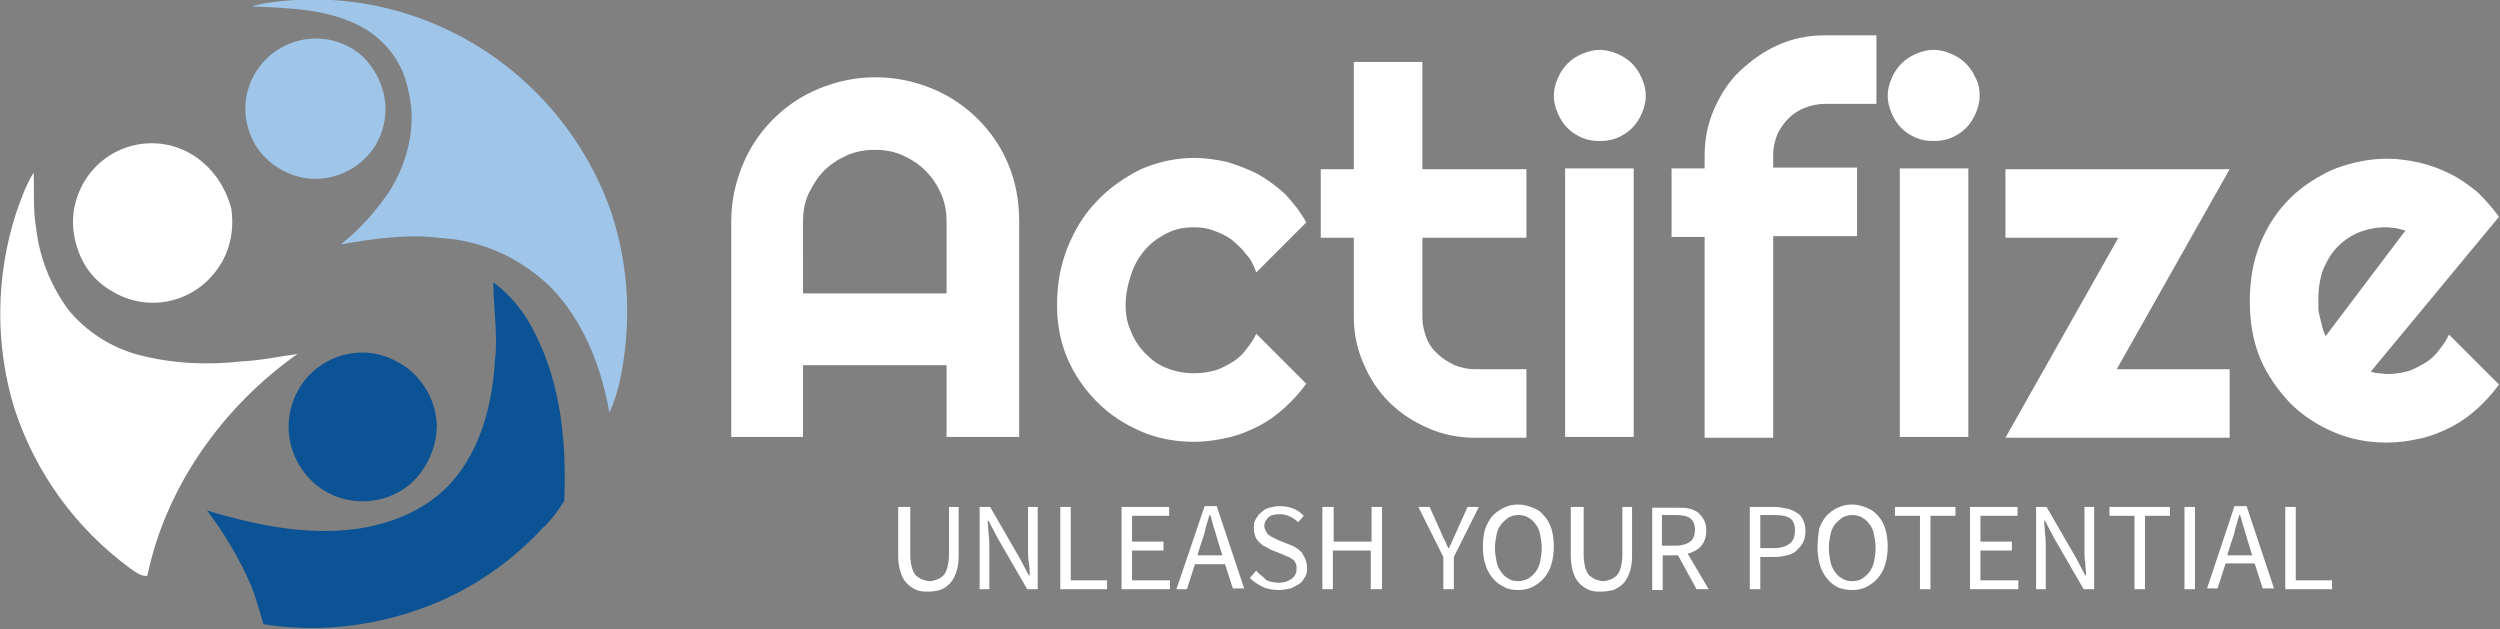 <svg xmlns="http://www.w3.org/2000/svg" xmlns:xlink="http://www.w3.org/1999/xlink" version="1.1" id="Layer_1" x="0px" y="0px" viewBox="0 0 310 78" style="enable-background:new 0 0 310 78;" xml:space="preserve"><rect x="0" y="0" width="310" height="78" fill="#808080" stroke="none"/> <style type="text/css"> .st0{fill-opacity:0;} .st1{fill:#9FC5E8;} .st2{fill:#FFFFFF;} .st3{fill:#0B5394;} </style> <g transform="translate(50.375,95.001)"> <g transform="translate(0,0)"> <g> <rect x="-50.4" y="-95" class="st0" width="78" height="78"></rect> <g transform="matrix(-1,0,0,1,99.995,0)"> <path class="st1" d="M107.9-94.9c3.2-0.3,6.4-0.2,9.6,0.3c0.5,0.1,1.1,0.2,1.6,0.4c-4.7,0.2-9.5,0.3-13.7,2.6 c-3,1.7-5.1,4.6-5.7,8c-1,4.2,0.1,8.6,2.3,12.2c1.7,2.5,3.7,4.8,6.1,6.7c-4-0.7-8.2-1.3-12.3-0.8c-5.2,0.3-10,2.5-13.7,6.1 c-4.1,4.2-6.3,9.9-7.3,15.6c-0.7-1.6-1.2-3.3-1.5-5c-1.3-7-0.8-14.2,1.6-20.8C80.2-83.6,93-93.5,107.9-94.9z"></path> <path class="st1" d="M109.7-90.1c4.7-0.8,9.2,2.3,10.1,7c0.4,2.1,0,4.2-1.1,6.1c-1.2,1.9-3.1,3.3-5.3,3.9 c-1.8,0.5-3.8,0.3-5.5-0.4c-2.6-1.1-4.5-3.3-5.1-6c-0.6-2.5,0-5.1,1.5-7.2C105.5-88.5,107.5-89.7,109.7-90.1L109.7-90.1z"></path> <path class="st2" d="M129-76.9c5.3-1.4,10.6,1.7,12,7c0.5,1.8,0.4,3.8-0.2,5.6c-0.7,2.3-2.2,4.2-4.3,5.4 c-4.6,2.8-10.5,1.4-13.4-3.2c-0.3-0.4-0.5-0.9-0.7-1.3c-0.8-1.8-1-3.9-0.7-5.8C122.7-72.9,125.4-75.9,129-76.9L129-76.9z"></path> <path class="st2" d="M146.2-73.6c1,1.6,1.6,3.4,2.2,5.1c2.5,7.8,2.6,16.2,0.2,24.1c-2.6,8-7.6,14.9-14.4,19.9 c-0.6,0.4-1.3,1-2.1,0.9c-2.3-11.1-9.4-21-18.6-27.5c2.3,0.3,4.5,0.8,6.8,0.9c4.3,0.5,8.7,0.3,12.9-0.8c3.4-0.9,6.5-2.9,8.7-5.6 c2.2-3,3.6-6.5,4-10.2C146.3-69.1,146.1-71.4,146.2-73.6L146.2-73.6z"></path> <path class="st3" d="M84-53.6c1.2-2.5,2.9-4.7,5.2-6.4c0,3.2-0.6,6.5-0.2,9.7c0.3,5.3,1.7,10.8,5.2,14.9c3,3.5,7.6,5.4,12.1,6 c6.2,0.8,12.4-0.5,18.4-2.3c-2.2,2.9-4.1,6.1-5.5,9.4c-0.6,1.5-1,3.1-1.5,4.7c-6.2,1-12.6,0.4-18.6-1.6 c-6.1-2-11.5-5.5-15.9-10.2c-1.1-1-2-2.2-2.8-3.5C80.1-40,80.8-47.3,84-53.6L84-53.6z"></path> <path class="st3" d="M103.6-51.1c5-1,9.8,2.2,10.8,7.2c0.7,3.4-0.6,6.8-3.2,9c-2.1,1.7-4.8,2.4-7.5,1.9 c-2.2-0.4-4.2-1.6-5.5-3.4c-1.3-1.7-2-3.8-2-5.9c0.1-2.5,1.2-4.8,3-6.5C100.5-50,102-50.7,103.6-51.1L103.6-51.1z"></path> </g> </g> </g> <g transform="translate(70,3.481)"> <g transform="translate(0,0)"> <g transform="scale(1)"> <g> <path fill="#FFFFFF" d="M-20.8-62.1H-3V-71c0-1.2-0.2-2.4-0.7-3.5c-0.5-1.1-1.1-2-1.9-2.8c-0.8-0.8-1.7-1.4-2.8-1.9c-1.1-0.5-2.2-0.7-3.5-0.7 l0,0c-1.2,0-2.4,0.2-3.5,0.7c-1.1,0.5-2,1.1-2.8,1.9c-0.8,0.8-1.4,1.8-1.9,2.8c-0.5,1.1-0.7,2.2-0.7,3.5l0,0V-62.1z M6-71v26.7 H-3v-8.9h-17.8v8.9h-8.9V-71c0-2.5,0.5-4.8,1.4-7s2.2-4.1,3.8-5.7c1.6-1.6,3.5-2.9,5.7-3.8c2.2-0.9,4.5-1.4,7-1.4l0,0 c2.5,0,4.8,0.5,7,1.4c2.2,0.9,4.1,2.2,5.7,3.8c1.6,1.6,2.9,3.5,3.8,5.7S6-73.5,6-71L6-71z M41.6-70.9L41.6-70.9l-6.2,6.2 c-0.3-0.9-0.7-1.7-1.3-2.3c-0.5-0.7-1.2-1.3-1.8-1.8c-0.7-0.5-1.4-0.8-2.2-1.1c-0.8-0.3-1.6-0.4-2.4-0.4l0,0 c-1.2,0-2.3,0.2-3.3,0.7c-1,0.5-1.9,1.1-2.7,2c-0.8,0.9-1.4,1.9-1.8,3.1c-0.4,1.2-0.7,2.5-0.7,3.9l0,0c0,1.2,0.2,2.2,0.7,3.3 c0.4,1,1,1.9,1.8,2.7c0.8,0.8,1.6,1.4,2.7,1.8c1,0.4,2.1,0.6,3.3,0.6l0,0c0.8,0,1.6-0.1,2.4-0.3c0.8-0.2,1.5-0.6,2.2-1 c0.7-0.4,1.3-0.9,1.8-1.6c0.5-0.6,1-1.3,1.3-2l0,0l6.2,6.2c-0.8,1.1-1.7,2.1-2.7,3c-1,0.9-2.1,1.7-3.3,2.3 c-1.2,0.6-2.4,1.1-3.8,1.4c-1.3,0.3-2.7,0.5-4.1,0.5l0,0c-2.3,0-4.6-0.4-6.6-1.3c-2.1-0.9-3.9-2.1-5.4-3.6 c-1.5-1.5-2.8-3.3-3.7-5.4c-0.9-2.1-1.3-4.3-1.3-6.6l0,0c0-2.6,0.4-4.9,1.3-7.2c0.9-2.2,2.1-4.2,3.7-5.8 c1.5-1.6,3.4-2.9,5.4-3.9c2.1-0.9,4.3-1.4,6.6-1.4l0,0c1.4,0,2.7,0.2,4.1,0.5c1.3,0.4,2.6,0.9,3.8,1.5c1.2,0.7,2.3,1.5,3.4,2.5 C40-73.3,40.9-72.2,41.6-70.9z M68.9-44.2h-6.4c-2,0-4-0.4-5.8-1.2c-1.8-0.8-3.4-1.8-4.8-3.2c-1.4-1.4-2.4-2.9-3.2-4.8 c-0.8-1.8-1.2-3.7-1.2-5.8l0,0V-69h-4.1v-8.5h4.1v-13.3H56v13.3h12.9v8.5H56v9.9c0,0.9,0.2,1.7,0.5,2.5c0.3,0.8,0.8,1.5,1.4,2 c0.6,0.6,1.3,1,2.1,1.4c0.8,0.3,1.6,0.5,2.5,0.5l0,0h6.4V-44.2z M83.7-86.6L83.7-86.6c0,0.8-0.2,1.5-0.5,2.2 c-0.3,0.7-0.7,1.3-1.2,1.8c-0.5,0.5-1.1,0.9-1.8,1.2c-0.7,0.3-1.4,0.4-2.2,0.4l0,0c-0.8,0-1.5-0.1-2.2-0.4 c-0.7-0.3-1.3-0.7-1.8-1.2c-0.5-0.5-0.9-1.1-1.2-1.8c-0.3-0.7-0.5-1.4-0.5-2.2l0,0c0-0.8,0.2-1.5,0.5-2.2 c0.3-0.7,0.7-1.3,1.2-1.8c0.5-0.5,1.1-0.9,1.8-1.2c0.7-0.3,1.4-0.5,2.2-0.5l0,0c0.8,0,1.5,0.2,2.2,0.5c0.7,0.3,1.3,0.7,1.8,1.2 c0.5,0.5,0.9,1.1,1.2,1.8C83.5-88.1,83.7-87.4,83.7-86.6z M82.2-77.6v33.3h-8.5v-33.3H82.2z M99.5-69.1v24.9H91v-24.9h-4.1 v-8.5H91v-1.6c0-2.1,0.4-4,1.2-5.8c0.8-1.8,1.8-3.4,3.2-4.7c1.4-1.3,2.9-2.4,4.7-3.2c1.8-0.8,3.7-1.2,5.8-1.2l0,0h6.4v8.5h-6.4 c-0.9,0-1.8,0.2-2.5,0.5c-0.8,0.3-1.5,0.8-2,1.3c-0.6,0.6-1,1.2-1.4,2c-0.3,0.8-0.5,1.6-0.5,2.5l0,0v1.6h10.4v8.5H99.5z M125.1-86.6L125.1-86.6c0,0.8-0.2,1.5-0.5,2.2s-0.7,1.3-1.2,1.8c-0.5,0.5-1.1,0.9-1.8,1.2c-0.7,0.3-1.4,0.4-2.2,0.4l0,0 c-0.8,0-1.5-0.1-2.2-0.4c-0.7-0.3-1.3-0.7-1.8-1.2c-0.5-0.5-0.9-1.1-1.2-1.8c-0.3-0.7-0.5-1.4-0.5-2.2l0,0 c0-0.8,0.2-1.5,0.5-2.2c0.3-0.7,0.7-1.3,1.2-1.8c0.5-0.5,1.1-0.9,1.8-1.2c0.7-0.3,1.4-0.5,2.2-0.5l0,0c0.8,0,1.5,0.2,2.2,0.5 c0.7,0.3,1.3,0.7,1.8,1.2c0.5,0.5,0.9,1.1,1.2,1.8C125-88.1,125.1-87.4,125.1-86.6z M123.7-77.6v33.3h-8.5v-33.3H123.7z M156.1-52.7v8.5h-27.8l14-24.8h-14v-8.5h27.8l-14,24.8H156.1z M189.5-71.6l-15.9,19.2c0.3,0.1,0.7,0.2,1,0.2 c0.3,0,0.7,0.1,1,0.1l0,0c0.8,0,1.6-0.1,2.4-0.3c0.8-0.2,1.5-0.6,2.2-1c0.7-0.4,1.3-0.9,1.8-1.6c0.5-0.6,1-1.3,1.3-2l0,0 l6.2,6.2c-0.8,1.1-1.7,2.1-2.7,3c-1,0.9-2.1,1.7-3.3,2.3c-1.2,0.6-2.4,1.1-3.8,1.4c-1.3,0.3-2.7,0.5-4.1,0.5l0,0 c-2.3,0-4.5-0.4-6.6-1.3c-2.1-0.9-3.9-2.1-5.4-3.6c-1.5-1.6-2.8-3.4-3.7-5.5c-0.9-2.2-1.3-4.5-1.3-7.1l0,0c0-2.6,0.4-5,1.3-7.2 c0.9-2.2,2.1-4,3.7-5.6c1.5-1.5,3.4-2.7,5.4-3.6c2.1-0.8,4.3-1.3,6.6-1.3l0,0c1.4,0,2.8,0.2,4.1,0.5c1.3,0.3,2.6,0.8,3.8,1.4 c1.2,0.6,2.3,1.4,3.4,2.3C187.8-73.7,188.7-72.7,189.5-71.6L189.5-71.6z M168-56.8l9.9-13.1c-0.4-0.1-0.8-0.2-1.2-0.3 c-0.4,0-0.8-0.1-1.2-0.1l0,0c-1.2,0-2.2,0.2-3.3,0.6c-1,0.4-1.9,1-2.7,1.8c-0.8,0.8-1.3,1.7-1.8,2.8c-0.4,1.1-0.6,2.4-0.6,3.7 l0,0c0,0.3,0,0.7,0,1.1c0,0.4,0.1,0.8,0.2,1.2c0.1,0.4,0.2,0.8,0.3,1.2C167.7-57.4,167.9-57.1,168-56.8L168-56.8z"></path> </g> </g> </g> <g transform="translate(16,44.88)"> <g transform="scale(1, 1)"> <g transform="scale(1)"> <path fill="#FFFFFF" d="M-25-80.5v6c0,0.8,0.1,1.5,0.3,2.1c0.2,0.6,0.4,1,0.8,1.4c0.3,0.3,0.7,0.6,1.2,0.8c0.5,0.2,0.9,0.2,1.5,0.2 c0.5,0,1-0.1,1.4-0.2c0.5-0.2,0.8-0.4,1.2-0.8c0.3-0.3,0.6-0.8,0.8-1.4c0.2-0.6,0.3-1.2,0.3-2.1v-6h-1.2v6 c0,0.6-0.1,1.1-0.2,1.5c-0.1,0.4-0.3,0.8-0.5,1c-0.2,0.2-0.5,0.4-0.8,0.5c-0.3,0.1-0.6,0.2-0.9,0.2s-0.6-0.1-0.9-0.2 c-0.3-0.1-0.5-0.3-0.8-0.5c-0.2-0.2-0.4-0.6-0.5-1c-0.1-0.4-0.2-0.9-0.2-1.5v-6H-25z M-14.9-80.5v10.2h1.2v-5.3 c0-0.5,0-1.1-0.1-1.6c0-0.5-0.1-1.1-0.1-1.6h0.1l1.1,2.1l3.7,6.4h1.3v-10.2h-1.2v5.3c0,0.5,0,1.1,0.1,1.6s0.1,1.1,0.1,1.6h-0.1 l-1.1-2.1l-3.7-6.4H-14.9z M-4.9-80.5v10.2h5.8v-1.1h-4.5v-9.1H-4.9z M2.7-80.5v10.2h6v-1.1H4v-3.7h3.9v-1.1H4v-3.2h4.6v-1.1 H2.7z M15.2-74.5h-3.1l0.5-1.6c0.2-0.6,0.4-1.1,0.5-1.7c0.2-0.6,0.3-1.1,0.5-1.7h0.1c0.2,0.6,0.3,1.2,0.5,1.7 c0.2,0.6,0.3,1.1,0.5,1.7L15.2-74.5z M15.5-73.5l1,3.1h1.4l-3.4-10.2H13L9.5-70.3h1.3l1-3.1H15.5z M19.4-72.6l-0.8,0.9 c0.5,0.5,1,0.8,1.6,1.1c0.6,0.3,1.3,0.4,2,0.4c0.5,0,1-0.1,1.5-0.2c0.4-0.2,0.8-0.4,1.1-0.6s0.5-0.6,0.7-0.9 c0.2-0.4,0.2-0.7,0.2-1.1c0-0.4-0.1-0.7-0.2-1c-0.1-0.3-0.3-0.5-0.4-0.8c-0.2-0.2-0.4-0.4-0.7-0.6c-0.3-0.2-0.5-0.3-0.8-0.4 l-1.5-0.6c-0.2-0.1-0.4-0.2-0.6-0.3c-0.2-0.1-0.4-0.2-0.5-0.3c-0.2-0.1-0.3-0.3-0.4-0.5c-0.1-0.2-0.2-0.4-0.2-0.6 c0-0.5,0.2-0.8,0.5-1.1c0.3-0.3,0.8-0.4,1.4-0.4c0.5,0,0.9,0.1,1.3,0.3c0.4,0.2,0.7,0.4,1,0.7l0.7-0.8 c-0.4-0.4-0.8-0.7-1.3-0.9c-0.5-0.2-1.1-0.3-1.7-0.3c-0.5,0-0.9,0.1-1.3,0.2c-0.4,0.1-0.7,0.3-1,0.6c-0.3,0.2-0.5,0.5-0.7,0.9 c-0.2,0.3-0.2,0.7-0.2,1.1c0,0.4,0.1,0.7,0.2,1c0.1,0.3,0.3,0.5,0.5,0.7c0.2,0.2,0.4,0.4,0.7,0.5c0.2,0.1,0.5,0.3,0.7,0.4 l1.5,0.6c0.2,0.1,0.5,0.2,0.7,0.3s0.4,0.2,0.5,0.3c0.2,0.1,0.3,0.3,0.4,0.5c0.1,0.2,0.1,0.4,0.1,0.7c0,0.5-0.2,0.9-0.6,1.2 c-0.4,0.3-0.9,0.5-1.6,0.5c-0.5,0-1-0.1-1.5-0.3C20.2-71.9,19.7-72.2,19.4-72.6z M27.6-80.5v10.2h1.3v-4.8h4.7v4.8H35v-10.2 h-1.3v4.3h-4.7v-4.3H27.6z M42.6-74.3v4h1.3v-4l3.1-6.2h-1.4l-1.3,2.9c-0.2,0.4-0.3,0.7-0.5,1.1c-0.2,0.4-0.3,0.7-0.5,1.1h-0.1 c-0.2-0.4-0.3-0.8-0.5-1.1s-0.3-0.7-0.5-1.1l-1.3-2.9h-1.4L42.6-74.3z M51.9-70.2c0.6,0,1.2-0.1,1.8-0.4c0.5-0.3,1-0.6,1.4-1.1 c0.4-0.5,0.7-1,0.9-1.7c0.2-0.7,0.3-1.4,0.3-2.2c0-0.8-0.1-1.5-0.3-2.2c-0.2-0.6-0.5-1.2-0.9-1.6c-0.4-0.5-0.8-0.8-1.4-1 c-0.5-0.2-1.1-0.4-1.8-0.4c-0.6,0-1.2,0.1-1.8,0.4s-1,0.6-1.4,1c-0.4,0.5-0.7,1-0.9,1.6c-0.2,0.6-0.3,1.4-0.3,2.2 c0,0.8,0.1,1.6,0.3,2.2c0.2,0.7,0.5,1.2,0.9,1.7c0.4,0.5,0.8,0.8,1.4,1.1C50.6-70.3,51.2-70.2,51.9-70.2z M51.9-71.3 c-0.5,0-0.9-0.1-1.2-0.3c-0.4-0.2-0.7-0.5-0.9-0.8c-0.3-0.4-0.5-0.8-0.6-1.3c-0.1-0.5-0.2-1.1-0.2-1.7c0-0.6,0.1-1.2,0.2-1.7 c0.1-0.5,0.3-0.9,0.6-1.3c0.3-0.3,0.6-0.6,0.9-0.8c0.4-0.2,0.8-0.3,1.2-0.3c0.5,0,0.9,0.1,1.2,0.3c0.4,0.2,0.7,0.5,0.9,0.8 c0.3,0.3,0.5,0.8,0.6,1.3c0.1,0.5,0.2,1.1,0.2,1.7c0,0.6-0.1,1.2-0.2,1.7c-0.1,0.5-0.3,0.9-0.6,1.3c-0.3,0.4-0.6,0.6-0.9,0.8 C52.7-71.4,52.3-71.3,51.9-71.3z M58.4-80.5v6c0,0.8,0.1,1.5,0.3,2.1c0.2,0.6,0.4,1,0.8,1.4c0.3,0.3,0.7,0.6,1.2,0.8 s0.9,0.2,1.5,0.2c0.5,0,1-0.1,1.5-0.2c0.4-0.2,0.8-0.4,1.2-0.8c0.3-0.3,0.6-0.8,0.8-1.4c0.2-0.6,0.3-1.2,0.3-2.1v-6h-1.2v6 c0,0.6-0.1,1.1-0.2,1.5c-0.1,0.4-0.3,0.8-0.5,1c-0.2,0.2-0.5,0.4-0.8,0.5c-0.3,0.1-0.6,0.2-0.9,0.2c-0.3,0-0.6-0.1-0.9-0.2 c-0.3-0.1-0.5-0.3-0.8-0.5c-0.2-0.2-0.4-0.6-0.5-1s-0.2-0.9-0.2-1.5v-6H58.4z M69.7-75.7v-3.8h1.7c0.8,0,1.4,0.1,1.8,0.4 c0.4,0.3,0.6,0.8,0.6,1.4c0,0.7-0.2,1.2-0.6,1.5c-0.4,0.3-1,0.5-1.8,0.5H69.7z M74-70.3h1.5l-2.6-4.4c0.7-0.2,1.3-0.5,1.7-1 c0.4-0.5,0.6-1.1,0.6-1.9c0-0.5-0.1-1-0.3-1.3c-0.2-0.4-0.4-0.6-0.7-0.9c-0.3-0.2-0.7-0.4-1.1-0.5c-0.4-0.1-0.9-0.1-1.4-0.1 h-3.2v10.2h1.3v-4.3h1.9L74-70.3z M80.6-80.5v10.2h1.3v-4h1.8c0.6,0,1.1-0.1,1.5-0.2c0.5-0.1,0.9-0.3,1.2-0.6 c0.3-0.3,0.6-0.6,0.8-1c0.2-0.4,0.3-0.9,0.3-1.4c0-0.6-0.1-1-0.3-1.4c-0.2-0.4-0.4-0.7-0.8-0.9c-0.3-0.2-0.7-0.4-1.2-0.5 c-0.5-0.1-1-0.2-1.5-0.2H80.6z M83.6-75.4h-1.7v-4.1h1.7c0.9,0,1.5,0.1,2,0.4c0.4,0.3,0.6,0.8,0.6,1.5S86-76.3,85.6-76 C85.1-75.6,84.5-75.4,83.6-75.4z M93.3-70.2c0.6,0,1.2-0.1,1.8-0.4c0.5-0.3,1-0.6,1.4-1.1c0.4-0.5,0.7-1,0.9-1.7 c0.2-0.7,0.3-1.4,0.3-2.2c0-0.8-0.1-1.5-0.3-2.2c-0.2-0.6-0.5-1.2-0.9-1.6c-0.4-0.5-0.9-0.8-1.4-1c-0.5-0.2-1.1-0.4-1.8-0.4 c-0.6,0-1.2,0.1-1.8,0.4c-0.5,0.2-1,0.6-1.4,1c-0.4,0.5-0.7,1-0.9,1.6C89.1-77,89-76.3,89-75.5c0,0.8,0.1,1.6,0.3,2.2 c0.2,0.7,0.5,1.2,0.9,1.7c0.4,0.5,0.8,0.8,1.4,1.1C92.1-70.3,92.7-70.2,93.3-70.2z M93.3-71.3c-0.5,0-0.9-0.1-1.2-0.3 c-0.4-0.2-0.7-0.5-0.9-0.8c-0.3-0.4-0.5-0.8-0.6-1.3c-0.1-0.5-0.2-1.1-0.2-1.7c0-0.6,0.1-1.2,0.2-1.7c0.1-0.5,0.3-0.9,0.6-1.3 c0.3-0.3,0.6-0.6,0.9-0.8c0.4-0.2,0.8-0.3,1.2-0.3s0.9,0.1,1.2,0.3c0.4,0.2,0.7,0.5,0.9,0.8c0.3,0.3,0.5,0.8,0.6,1.3 c0.1,0.5,0.2,1.1,0.2,1.7c0,0.6-0.1,1.2-0.2,1.7c-0.1,0.5-0.3,0.9-0.6,1.3c-0.3,0.4-0.6,0.6-0.9,0.8 C94.2-71.4,93.8-71.3,93.3-71.3z M101.7-79.4v9.1h1.3v-9.1h3.1v-1.1h-7.5v1.1H101.7z M107.9-80.5v10.2h6v-1.1h-4.7v-3.7h3.9 v-1.1h-3.9v-3.2h4.6v-1.1H107.9z M116.1-80.5v10.2h1.2v-5.3c0-0.5,0-1.1-0.1-1.6c0-0.5-0.1-1.1-0.1-1.6h0.1l1.1,2.1l3.7,6.4 h1.3v-10.2h-1.2v5.3c0,0.5,0,1.1,0.1,1.6c0,0.6,0.1,1.1,0.1,1.6h-0.1l-1.1-2.1l-3.7-6.4H116.1z M128.3-79.4v9.1h1.3v-9.1h3.1 v-1.1h-7.5v1.1H128.3z M134.5-80.5v10.2h1.3v-10.2H134.5z M142.9-74.5h-3.1l0.5-1.6c0.2-0.6,0.4-1.1,0.5-1.7 c0.2-0.6,0.3-1.1,0.5-1.7h0.1c0.2,0.6,0.3,1.2,0.5,1.7c0.2,0.6,0.3,1.1,0.5,1.7L142.9-74.5z M143.2-73.5l1,3.1h1.4l-3.4-10.2 h-1.5l-3.4,10.2h1.3l1-3.1H143.2z M147-80.5v10.2h5.8v-1.1h-4.5v-9.1H147z"></path> </g> </g> </g> </g> </g> </svg>
